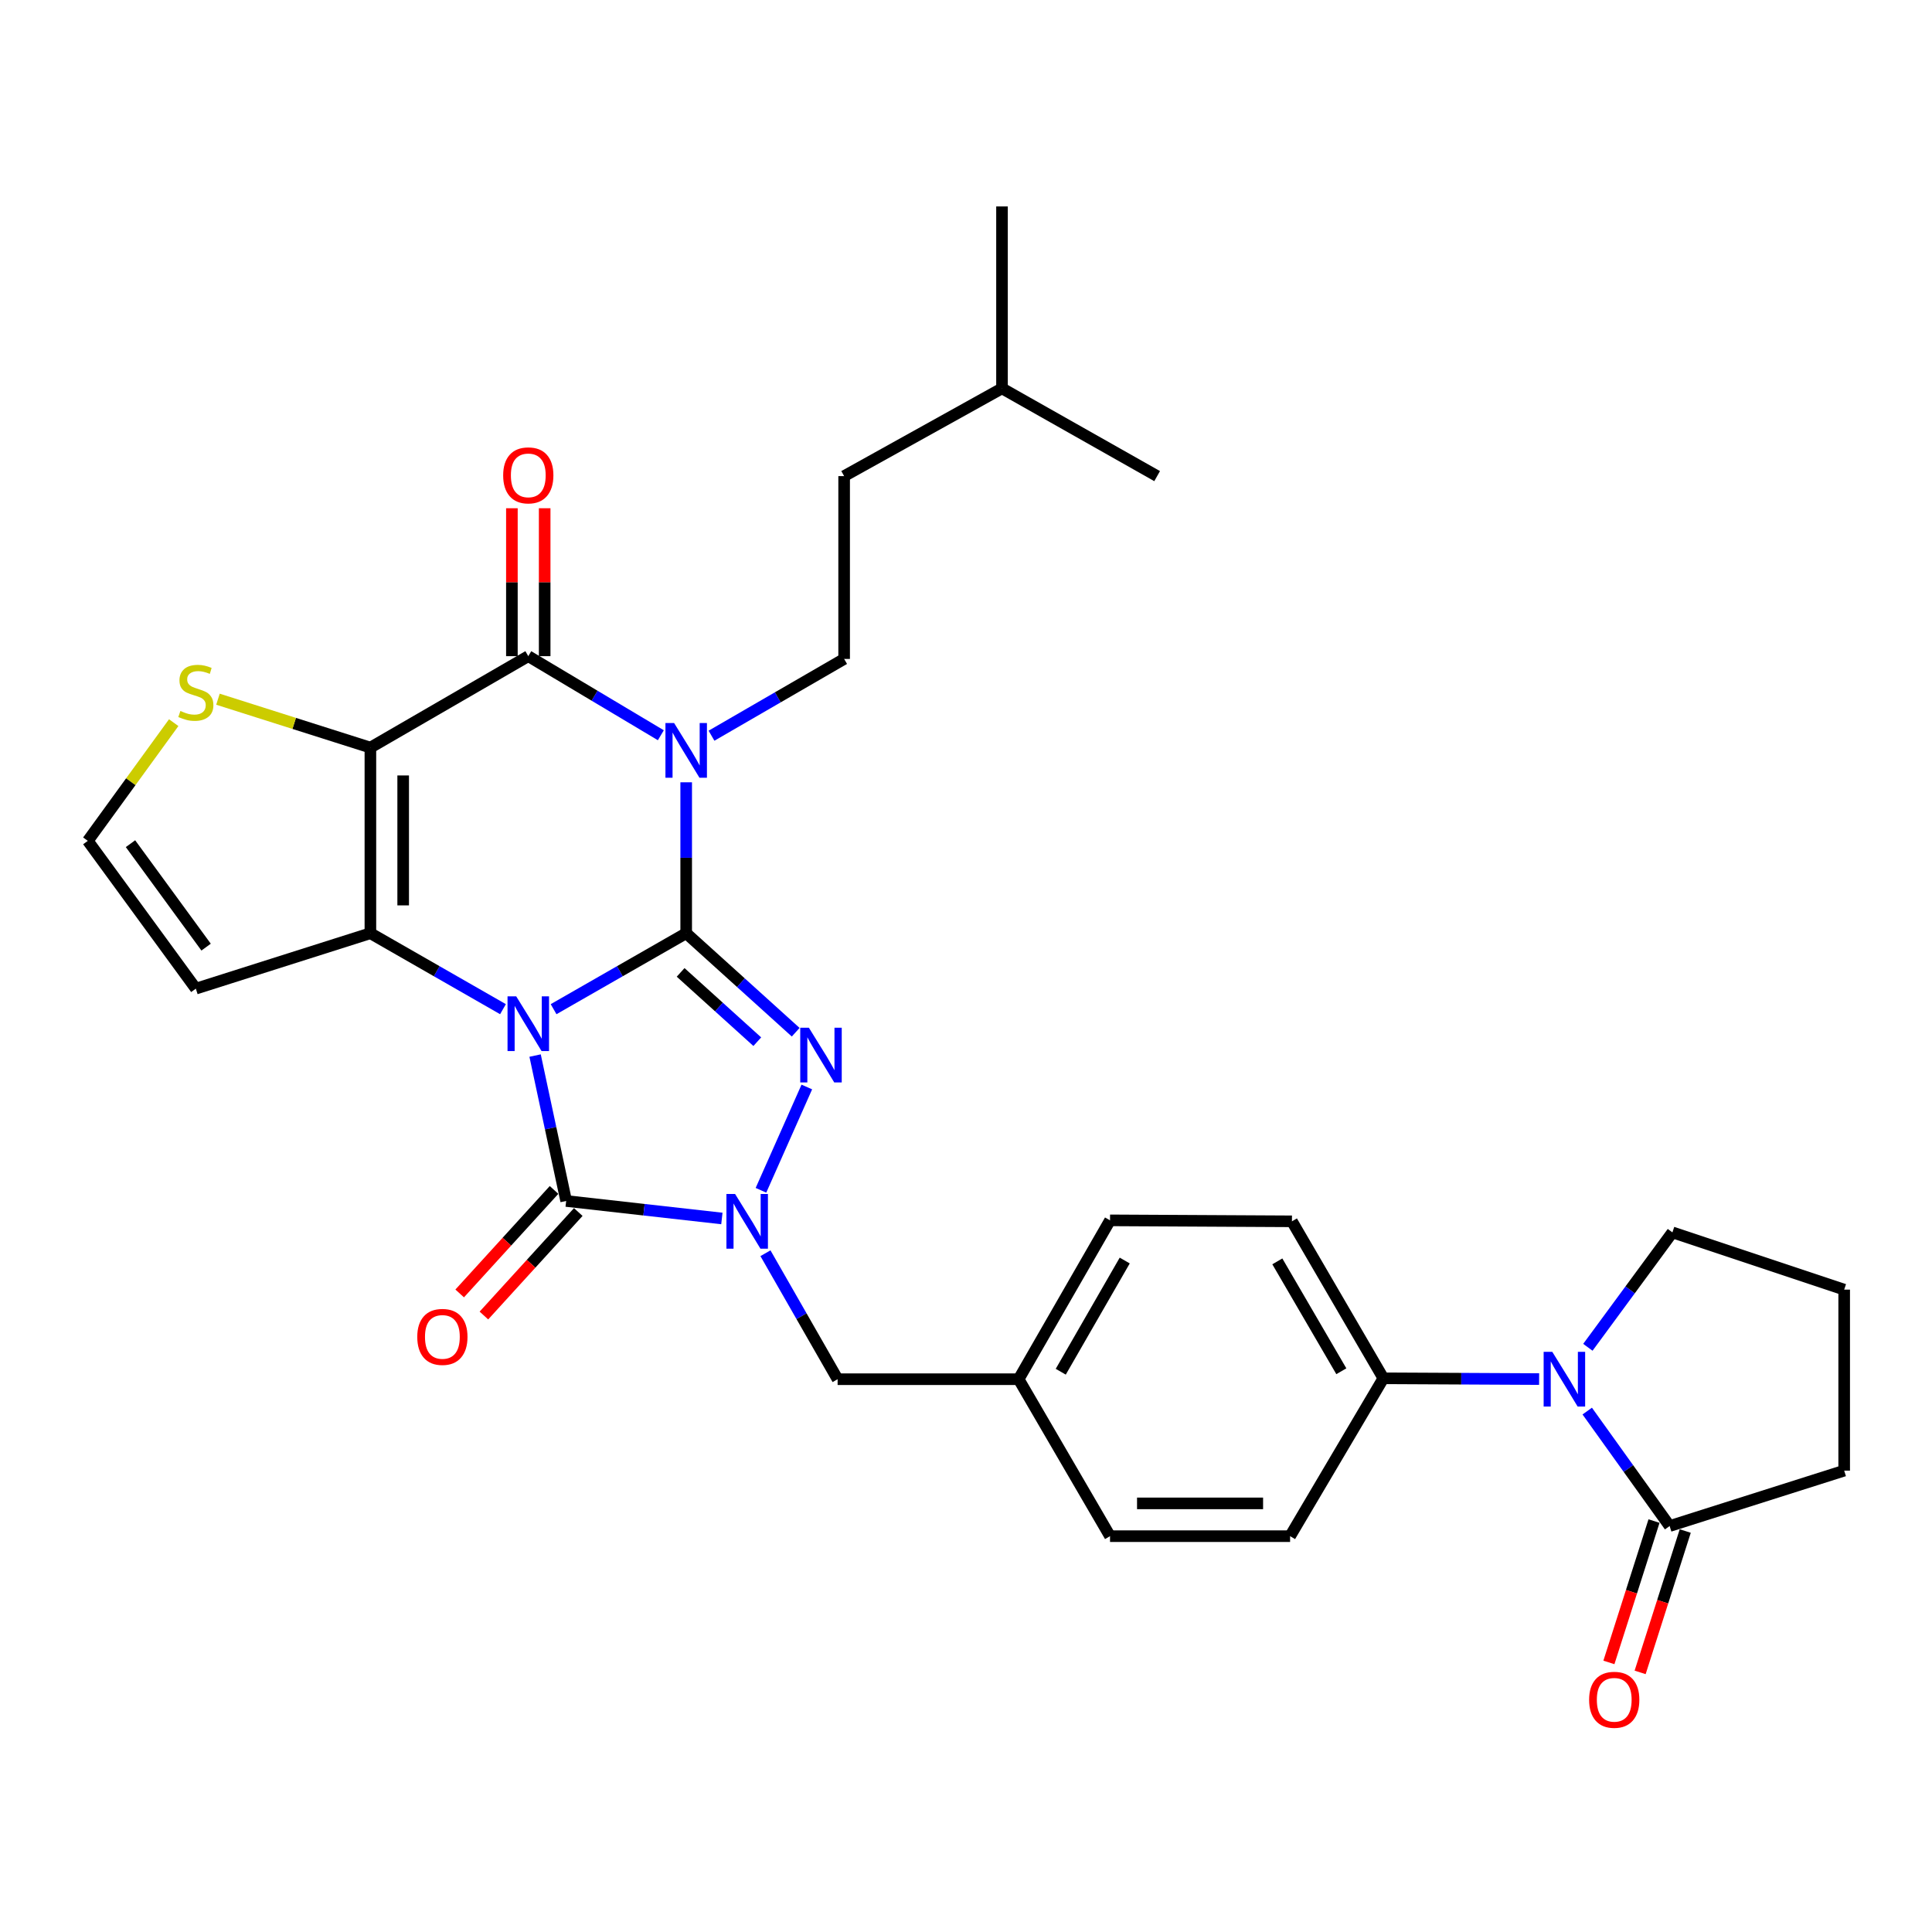 <?xml version='1.0' encoding='iso-8859-1'?>
<svg version='1.1' baseProfile='full'
              xmlns='http://www.w3.org/2000/svg'
                      xmlns:rdkit='http://www.rdkit.org/xml'
                      xmlns:xlink='http://www.w3.org/1999/xlink'
                  xml:space='preserve'
width='1000px' height='1000px' viewBox='0 0 1000 1000'>
<!-- END OF HEADER -->
<rect style='opacity:1.0;fill:#FFFFFF;stroke:none' width='1000' height='1000' x='0' y='0'> </rect>
<path class='bond-0' d='M 286.534,522.353 L 320.852,502.694' style='fill:none;fill-rule:evenodd;stroke:#0000FF;stroke-width:6px;stroke-linecap:butt;stroke-linejoin:miter;stroke-opacity:1' />
<path class='bond-0' d='M 320.852,502.694 L 355.171,483.036' style='fill:none;fill-rule:evenodd;stroke:#000000;stroke-width:6px;stroke-linecap:butt;stroke-linejoin:miter;stroke-opacity:1' />
<path class='bond-2' d='M 260.344,522.352 L 226.03,502.694' style='fill:none;fill-rule:evenodd;stroke:#0000FF;stroke-width:6px;stroke-linecap:butt;stroke-linejoin:miter;stroke-opacity:1' />
<path class='bond-2' d='M 226.03,502.694 L 191.716,483.036' style='fill:none;fill-rule:evenodd;stroke:#000000;stroke-width:6px;stroke-linecap:butt;stroke-linejoin:miter;stroke-opacity:1' />
<path class='bond-5' d='M 276.965,546.36 L 285.005,583.992' style='fill:none;fill-rule:evenodd;stroke:#0000FF;stroke-width:6px;stroke-linecap:butt;stroke-linejoin:miter;stroke-opacity:1' />
<path class='bond-5' d='M 285.005,583.992 L 293.045,621.625' style='fill:none;fill-rule:evenodd;stroke:#000000;stroke-width:6px;stroke-linecap:butt;stroke-linejoin:miter;stroke-opacity:1' />
<path class='bond-1' d='M 355.171,483.036 L 355.171,443.976' style='fill:none;fill-rule:evenodd;stroke:#000000;stroke-width:6px;stroke-linecap:butt;stroke-linejoin:miter;stroke-opacity:1' />
<path class='bond-1' d='M 355.171,443.976 L 355.171,404.916' style='fill:none;fill-rule:evenodd;stroke:#0000FF;stroke-width:6px;stroke-linecap:butt;stroke-linejoin:miter;stroke-opacity:1' />
<path class='bond-4' d='M 355.171,483.036 L 383.511,508.657' style='fill:none;fill-rule:evenodd;stroke:#000000;stroke-width:6px;stroke-linecap:butt;stroke-linejoin:miter;stroke-opacity:1' />
<path class='bond-4' d='M 383.511,508.657 L 411.85,534.278' style='fill:none;fill-rule:evenodd;stroke:#0000FF;stroke-width:6px;stroke-linecap:butt;stroke-linejoin:miter;stroke-opacity:1' />
<path class='bond-4' d='M 352.294,503.308 L 372.132,521.242' style='fill:none;fill-rule:evenodd;stroke:#000000;stroke-width:6px;stroke-linecap:butt;stroke-linejoin:miter;stroke-opacity:1' />
<path class='bond-4' d='M 372.132,521.242 L 391.97,539.177' style='fill:none;fill-rule:evenodd;stroke:#0000FF;stroke-width:6px;stroke-linecap:butt;stroke-linejoin:miter;stroke-opacity:1' />
<path class='bond-11' d='M 368.273,380.805 L 402.597,360.934' style='fill:none;fill-rule:evenodd;stroke:#0000FF;stroke-width:6px;stroke-linecap:butt;stroke-linejoin:miter;stroke-opacity:1' />
<path class='bond-11' d='M 402.597,360.934 L 436.922,341.063' style='fill:none;fill-rule:evenodd;stroke:#000000;stroke-width:6px;stroke-linecap:butt;stroke-linejoin:miter;stroke-opacity:1' />
<path class='bond-33' d='M 342.052,380.563 L 307.745,360.097' style='fill:none;fill-rule:evenodd;stroke:#0000FF;stroke-width:6px;stroke-linecap:butt;stroke-linejoin:miter;stroke-opacity:1' />
<path class='bond-33' d='M 307.745,360.097 L 273.439,339.63' style='fill:none;fill-rule:evenodd;stroke:#000000;stroke-width:6px;stroke-linecap:butt;stroke-linejoin:miter;stroke-opacity:1' />
<path class='bond-3' d='M 191.716,483.036 L 191.716,386.957' style='fill:none;fill-rule:evenodd;stroke:#000000;stroke-width:6px;stroke-linecap:butt;stroke-linejoin:miter;stroke-opacity:1' />
<path class='bond-3' d='M 208.683,468.624 L 208.683,401.369' style='fill:none;fill-rule:evenodd;stroke:#000000;stroke-width:6px;stroke-linecap:butt;stroke-linejoin:miter;stroke-opacity:1' />
<path class='bond-12' d='M 191.716,483.036 L 101.369,511.719' style='fill:none;fill-rule:evenodd;stroke:#000000;stroke-width:6px;stroke-linecap:butt;stroke-linejoin:miter;stroke-opacity:1' />
<path class='bond-7' d='M 191.716,386.957 L 273.439,339.63' style='fill:none;fill-rule:evenodd;stroke:#000000;stroke-width:6px;stroke-linecap:butt;stroke-linejoin:miter;stroke-opacity:1' />
<path class='bond-9' d='M 191.716,386.957 L 152.268,374.433' style='fill:none;fill-rule:evenodd;stroke:#000000;stroke-width:6px;stroke-linecap:butt;stroke-linejoin:miter;stroke-opacity:1' />
<path class='bond-9' d='M 152.268,374.433 L 112.819,361.909' style='fill:none;fill-rule:evenodd;stroke:#CCCC00;stroke-width:6px;stroke-linecap:butt;stroke-linejoin:miter;stroke-opacity:1' />
<path class='bond-31' d='M 417.609,562.627 L 393.87,616.092' style='fill:none;fill-rule:evenodd;stroke:#0000FF;stroke-width:6px;stroke-linecap:butt;stroke-linejoin:miter;stroke-opacity:1' />
<path class='bond-6' d='M 293.045,621.625 L 333.343,626.153' style='fill:none;fill-rule:evenodd;stroke:#000000;stroke-width:6px;stroke-linecap:butt;stroke-linejoin:miter;stroke-opacity:1' />
<path class='bond-6' d='M 333.343,626.153 L 373.641,630.682' style='fill:none;fill-rule:evenodd;stroke:#0000FF;stroke-width:6px;stroke-linecap:butt;stroke-linejoin:miter;stroke-opacity:1' />
<path class='bond-16' d='M 286.776,615.909 L 262.354,642.695' style='fill:none;fill-rule:evenodd;stroke:#000000;stroke-width:6px;stroke-linecap:butt;stroke-linejoin:miter;stroke-opacity:1' />
<path class='bond-16' d='M 262.354,642.695 L 237.932,669.482' style='fill:none;fill-rule:evenodd;stroke:#FF0000;stroke-width:6px;stroke-linecap:butt;stroke-linejoin:miter;stroke-opacity:1' />
<path class='bond-16' d='M 299.314,627.34 L 274.892,654.127' style='fill:none;fill-rule:evenodd;stroke:#000000;stroke-width:6px;stroke-linecap:butt;stroke-linejoin:miter;stroke-opacity:1' />
<path class='bond-16' d='M 274.892,654.127 L 250.469,680.913' style='fill:none;fill-rule:evenodd;stroke:#FF0000;stroke-width:6px;stroke-linecap:butt;stroke-linejoin:miter;stroke-opacity:1' />
<path class='bond-13' d='M 396.197,648.668 L 414.872,681.272' style='fill:none;fill-rule:evenodd;stroke:#0000FF;stroke-width:6px;stroke-linecap:butt;stroke-linejoin:miter;stroke-opacity:1' />
<path class='bond-13' d='M 414.872,681.272 L 433.547,713.876' style='fill:none;fill-rule:evenodd;stroke:#000000;stroke-width:6px;stroke-linecap:butt;stroke-linejoin:miter;stroke-opacity:1' />
<path class='bond-17' d='M 281.922,339.63 L 281.922,301.348' style='fill:none;fill-rule:evenodd;stroke:#000000;stroke-width:6px;stroke-linecap:butt;stroke-linejoin:miter;stroke-opacity:1' />
<path class='bond-17' d='M 281.922,301.348 L 281.922,263.066' style='fill:none;fill-rule:evenodd;stroke:#FF0000;stroke-width:6px;stroke-linecap:butt;stroke-linejoin:miter;stroke-opacity:1' />
<path class='bond-17' d='M 264.956,339.63 L 264.956,301.348' style='fill:none;fill-rule:evenodd;stroke:#000000;stroke-width:6px;stroke-linecap:butt;stroke-linejoin:miter;stroke-opacity:1' />
<path class='bond-17' d='M 264.956,301.348 L 264.956,263.066' style='fill:none;fill-rule:evenodd;stroke:#FF0000;stroke-width:6px;stroke-linecap:butt;stroke-linejoin:miter;stroke-opacity:1' />
<path class='bond-8' d='M 796.643,713.81 L 756.338,713.607' style='fill:none;fill-rule:evenodd;stroke:#0000FF;stroke-width:6px;stroke-linecap:butt;stroke-linejoin:miter;stroke-opacity:1' />
<path class='bond-8' d='M 756.338,713.607 L 716.032,713.405' style='fill:none;fill-rule:evenodd;stroke:#000000;stroke-width:6px;stroke-linecap:butt;stroke-linejoin:miter;stroke-opacity:1' />
<path class='bond-10' d='M 821.55,730.374 L 842.874,760.125' style='fill:none;fill-rule:evenodd;stroke:#0000FF;stroke-width:6px;stroke-linecap:butt;stroke-linejoin:miter;stroke-opacity:1' />
<path class='bond-10' d='M 842.874,760.125 L 864.198,789.877' style='fill:none;fill-rule:evenodd;stroke:#000000;stroke-width:6px;stroke-linecap:butt;stroke-linejoin:miter;stroke-opacity:1' />
<path class='bond-23' d='M 821.879,697.357 L 843.76,667.616' style='fill:none;fill-rule:evenodd;stroke:#0000FF;stroke-width:6px;stroke-linecap:butt;stroke-linejoin:miter;stroke-opacity:1' />
<path class='bond-23' d='M 843.76,667.616 L 865.64,637.875' style='fill:none;fill-rule:evenodd;stroke:#000000;stroke-width:6px;stroke-linecap:butt;stroke-linejoin:miter;stroke-opacity:1' />
<path class='bond-32' d='M 89.911,374.044 L 67.683,404.635' style='fill:none;fill-rule:evenodd;stroke:#CCCC00;stroke-width:6px;stroke-linecap:butt;stroke-linejoin:miter;stroke-opacity:1' />
<path class='bond-32' d='M 67.683,404.635 L 45.455,435.227' style='fill:none;fill-rule:evenodd;stroke:#000000;stroke-width:6px;stroke-linecap:butt;stroke-linejoin:miter;stroke-opacity:1' />
<path class='bond-18' d='M 856.116,787.298 L 844.441,823.883' style='fill:none;fill-rule:evenodd;stroke:#000000;stroke-width:6px;stroke-linecap:butt;stroke-linejoin:miter;stroke-opacity:1' />
<path class='bond-18' d='M 844.441,823.883 L 832.765,860.468' style='fill:none;fill-rule:evenodd;stroke:#FF0000;stroke-width:6px;stroke-linecap:butt;stroke-linejoin:miter;stroke-opacity:1' />
<path class='bond-18' d='M 872.28,792.456 L 860.604,829.041' style='fill:none;fill-rule:evenodd;stroke:#000000;stroke-width:6px;stroke-linecap:butt;stroke-linejoin:miter;stroke-opacity:1' />
<path class='bond-18' d='M 860.604,829.041 L 848.929,865.626' style='fill:none;fill-rule:evenodd;stroke:#FF0000;stroke-width:6px;stroke-linecap:butt;stroke-linejoin:miter;stroke-opacity:1' />
<path class='bond-26' d='M 864.198,789.877 L 954.545,761.203' style='fill:none;fill-rule:evenodd;stroke:#000000;stroke-width:6px;stroke-linecap:butt;stroke-linejoin:miter;stroke-opacity:1' />
<path class='bond-22' d='M 436.922,341.063 L 436.922,246.436' style='fill:none;fill-rule:evenodd;stroke:#000000;stroke-width:6px;stroke-linecap:butt;stroke-linejoin:miter;stroke-opacity:1' />
<path class='bond-14' d='M 101.369,511.719 L 45.455,435.227' style='fill:none;fill-rule:evenodd;stroke:#000000;stroke-width:6px;stroke-linecap:butt;stroke-linejoin:miter;stroke-opacity:1' />
<path class='bond-14' d='M 106.679,490.232 L 67.539,436.688' style='fill:none;fill-rule:evenodd;stroke:#000000;stroke-width:6px;stroke-linecap:butt;stroke-linejoin:miter;stroke-opacity:1' />
<path class='bond-21' d='M 433.547,713.876 L 527.241,713.876' style='fill:none;fill-rule:evenodd;stroke:#000000;stroke-width:6px;stroke-linecap:butt;stroke-linejoin:miter;stroke-opacity:1' />
<path class='bond-15' d='M 716.032,713.405 L 668.705,632.153' style='fill:none;fill-rule:evenodd;stroke:#000000;stroke-width:6px;stroke-linecap:butt;stroke-linejoin:miter;stroke-opacity:1' />
<path class='bond-15' d='M 694.272,709.757 L 661.143,652.881' style='fill:none;fill-rule:evenodd;stroke:#000000;stroke-width:6px;stroke-linecap:butt;stroke-linejoin:miter;stroke-opacity:1' />
<path class='bond-34' d='M 716.032,713.405 L 667.753,795.118' style='fill:none;fill-rule:evenodd;stroke:#000000;stroke-width:6px;stroke-linecap:butt;stroke-linejoin:miter;stroke-opacity:1' />
<path class='bond-19' d='M 667.753,795.118 L 574.549,795.118' style='fill:none;fill-rule:evenodd;stroke:#000000;stroke-width:6px;stroke-linecap:butt;stroke-linejoin:miter;stroke-opacity:1' />
<path class='bond-19' d='M 653.772,778.151 L 588.53,778.151' style='fill:none;fill-rule:evenodd;stroke:#000000;stroke-width:6px;stroke-linecap:butt;stroke-linejoin:miter;stroke-opacity:1' />
<path class='bond-20' d='M 668.705,632.153 L 574.549,631.654' style='fill:none;fill-rule:evenodd;stroke:#000000;stroke-width:6px;stroke-linecap:butt;stroke-linejoin:miter;stroke-opacity:1' />
<path class='bond-24' d='M 527.241,713.876 L 574.549,795.118' style='fill:none;fill-rule:evenodd;stroke:#000000;stroke-width:6px;stroke-linecap:butt;stroke-linejoin:miter;stroke-opacity:1' />
<path class='bond-25' d='M 527.241,713.876 L 574.549,631.654' style='fill:none;fill-rule:evenodd;stroke:#000000;stroke-width:6px;stroke-linecap:butt;stroke-linejoin:miter;stroke-opacity:1' />
<path class='bond-25' d='M 549.043,710.004 L 582.159,652.449' style='fill:none;fill-rule:evenodd;stroke:#000000;stroke-width:6px;stroke-linecap:butt;stroke-linejoin:miter;stroke-opacity:1' />
<path class='bond-28' d='M 436.922,246.436 L 518.635,201.022' style='fill:none;fill-rule:evenodd;stroke:#000000;stroke-width:6px;stroke-linecap:butt;stroke-linejoin:miter;stroke-opacity:1' />
<path class='bond-27' d='M 865.64,637.875 L 954.545,667.51' style='fill:none;fill-rule:evenodd;stroke:#000000;stroke-width:6px;stroke-linecap:butt;stroke-linejoin:miter;stroke-opacity:1' />
<path class='bond-35' d='M 954.545,761.203 L 954.545,667.51' style='fill:none;fill-rule:evenodd;stroke:#000000;stroke-width:6px;stroke-linecap:butt;stroke-linejoin:miter;stroke-opacity:1' />
<path class='bond-29' d='M 518.635,201.022 L 518.635,106.857' style='fill:none;fill-rule:evenodd;stroke:#000000;stroke-width:6px;stroke-linecap:butt;stroke-linejoin:miter;stroke-opacity:1' />
<path class='bond-30' d='M 518.635,201.022 L 598.934,246.436' style='fill:none;fill-rule:evenodd;stroke:#000000;stroke-width:6px;stroke-linecap:butt;stroke-linejoin:miter;stroke-opacity:1' />
<path  class='atom-0' d='M 267.179 515.694
L 276.459 530.694
Q 277.379 532.174, 278.859 534.854
Q 280.339 537.534, 280.419 537.694
L 280.419 515.694
L 284.179 515.694
L 284.179 544.014
L 280.299 544.014
L 270.339 527.614
Q 269.179 525.694, 267.939 523.494
Q 266.739 521.294, 266.379 520.614
L 266.379 544.014
L 262.699 544.014
L 262.699 515.694
L 267.179 515.694
' fill='#0000FF'/>
<path  class='atom-2' d='M 348.911 374.23
L 358.191 389.23
Q 359.111 390.71, 360.591 393.39
Q 362.071 396.07, 362.151 396.23
L 362.151 374.23
L 365.911 374.23
L 365.911 402.55
L 362.031 402.55
L 352.071 386.15
Q 350.911 384.23, 349.671 382.03
Q 348.471 379.83, 348.111 379.15
L 348.111 402.55
L 344.431 402.55
L 344.431 374.23
L 348.911 374.23
' fill='#0000FF'/>
<path  class='atom-5' d='M 418.682 531.954
L 427.962 546.954
Q 428.882 548.434, 430.362 551.114
Q 431.842 553.794, 431.922 553.954
L 431.922 531.954
L 435.682 531.954
L 435.682 560.274
L 431.802 560.274
L 421.842 543.874
Q 420.682 541.954, 419.442 539.754
Q 418.242 537.554, 417.882 536.874
L 417.882 560.274
L 414.202 560.274
L 414.202 531.954
L 418.682 531.954
' fill='#0000FF'/>
<path  class='atom-7' d='M 380.478 617.993
L 389.758 632.993
Q 390.678 634.473, 392.158 637.153
Q 393.638 639.833, 393.718 639.993
L 393.718 617.993
L 397.478 617.993
L 397.478 646.313
L 393.598 646.313
L 383.638 629.913
Q 382.478 627.993, 381.238 625.793
Q 380.038 623.593, 379.678 622.913
L 379.678 646.313
L 375.998 646.313
L 375.998 617.993
L 380.478 617.993
' fill='#0000FF'/>
<path  class='atom-9' d='M 803.466 699.716
L 812.746 714.716
Q 813.666 716.196, 815.146 718.876
Q 816.626 721.556, 816.706 721.716
L 816.706 699.716
L 820.466 699.716
L 820.466 728.036
L 816.586 728.036
L 806.626 711.636
Q 805.466 709.716, 804.226 707.516
Q 803.026 705.316, 802.666 704.636
L 802.666 728.036
L 798.986 728.036
L 798.986 699.716
L 803.466 699.716
' fill='#0000FF'/>
<path  class='atom-10' d='M 93.369 367.994
Q 93.689 368.114, 95.009 368.674
Q 96.329 369.234, 97.769 369.594
Q 99.249 369.914, 100.689 369.914
Q 103.369 369.914, 104.929 368.634
Q 106.489 367.314, 106.489 365.034
Q 106.489 363.474, 105.689 362.514
Q 104.929 361.554, 103.729 361.034
Q 102.529 360.514, 100.529 359.914
Q 98.009 359.154, 96.489 358.434
Q 95.009 357.714, 93.929 356.194
Q 92.889 354.674, 92.889 352.114
Q 92.889 348.554, 95.289 346.354
Q 97.729 344.154, 102.529 344.154
Q 105.809 344.154, 109.529 345.714
L 108.609 348.794
Q 105.209 347.394, 102.649 347.394
Q 99.889 347.394, 98.369 348.554
Q 96.849 349.674, 96.889 351.634
Q 96.889 353.154, 97.649 354.074
Q 98.449 354.994, 99.569 355.514
Q 100.729 356.034, 102.649 356.634
Q 105.209 357.434, 106.729 358.234
Q 108.249 359.034, 109.329 360.674
Q 110.449 362.274, 110.449 365.034
Q 110.449 368.954, 107.809 371.074
Q 105.209 373.154, 100.849 373.154
Q 98.329 373.154, 96.409 372.594
Q 94.529 372.074, 92.289 371.154
L 93.369 367.994
' fill='#CCCC00'/>
<path  class='atom-17' d='M 215.977 691.975
Q 215.977 685.175, 219.337 681.375
Q 222.697 677.575, 228.977 677.575
Q 235.257 677.575, 238.617 681.375
Q 241.977 685.175, 241.977 691.975
Q 241.977 698.855, 238.577 702.775
Q 235.177 706.655, 228.977 706.655
Q 222.737 706.655, 219.337 702.775
Q 215.977 698.895, 215.977 691.975
M 228.977 703.455
Q 233.297 703.455, 235.617 700.575
Q 237.977 697.655, 237.977 691.975
Q 237.977 686.415, 235.617 683.615
Q 233.297 680.775, 228.977 680.775
Q 224.657 680.775, 222.297 683.575
Q 219.977 686.375, 219.977 691.975
Q 219.977 697.695, 222.297 700.575
Q 224.657 703.455, 228.977 703.455
' fill='#FF0000'/>
<path  class='atom-18' d='M 260.439 246.045
Q 260.439 239.245, 263.799 235.445
Q 267.159 231.645, 273.439 231.645
Q 279.719 231.645, 283.079 235.445
Q 286.439 239.245, 286.439 246.045
Q 286.439 252.925, 283.039 256.845
Q 279.639 260.725, 273.439 260.725
Q 267.199 260.725, 263.799 256.845
Q 260.439 252.965, 260.439 246.045
M 273.439 257.525
Q 277.759 257.525, 280.079 254.645
Q 282.439 251.725, 282.439 246.045
Q 282.439 240.485, 280.079 237.685
Q 277.759 234.845, 273.439 234.845
Q 269.119 234.845, 266.759 237.645
Q 264.439 240.445, 264.439 246.045
Q 264.439 251.765, 266.759 254.645
Q 269.119 257.525, 273.439 257.525
' fill='#FF0000'/>
<path  class='atom-19' d='M 822.525 879.805
Q 822.525 873.005, 825.885 869.205
Q 829.245 865.405, 835.525 865.405
Q 841.805 865.405, 845.165 869.205
Q 848.525 873.005, 848.525 879.805
Q 848.525 886.685, 845.125 890.605
Q 841.725 894.485, 835.525 894.485
Q 829.285 894.485, 825.885 890.605
Q 822.525 886.725, 822.525 879.805
M 835.525 891.285
Q 839.845 891.285, 842.165 888.405
Q 844.525 885.485, 844.525 879.805
Q 844.525 874.245, 842.165 871.445
Q 839.845 868.605, 835.525 868.605
Q 831.205 868.605, 828.845 871.405
Q 826.525 874.205, 826.525 879.805
Q 826.525 885.525, 828.845 888.405
Q 831.205 891.285, 835.525 891.285
' fill='#FF0000'/>
</svg>
